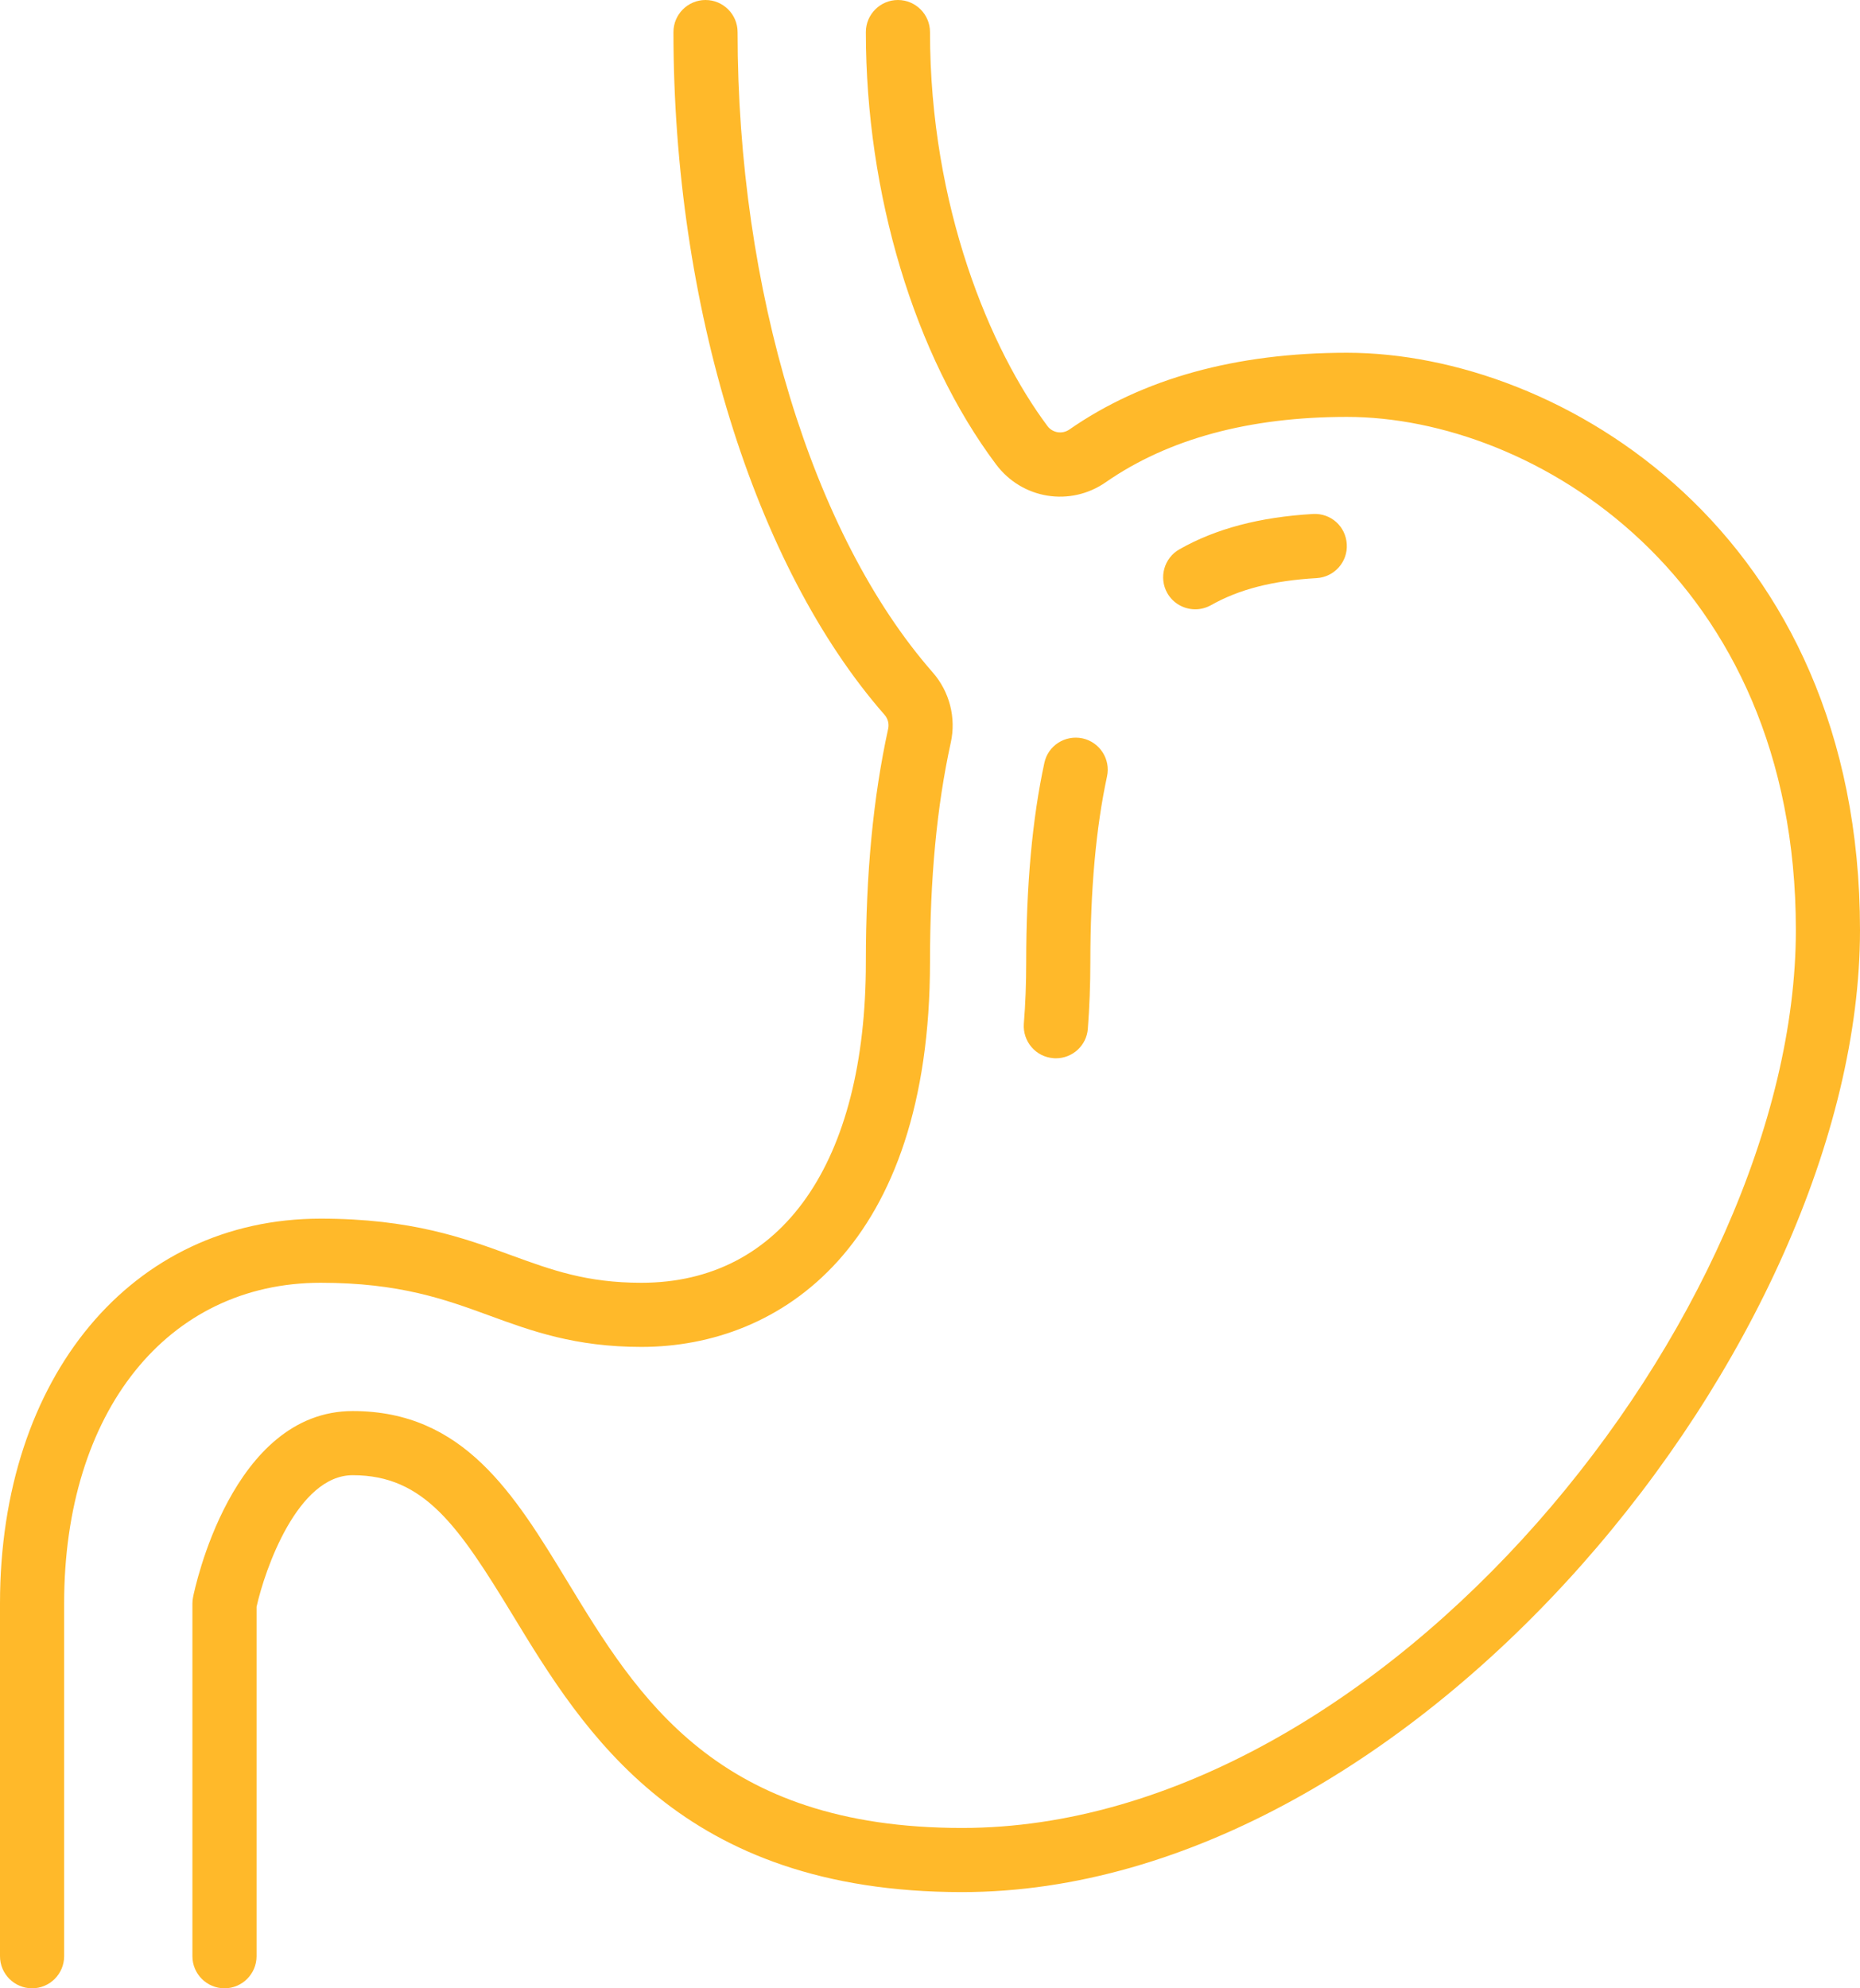 <?xml version="1.0" encoding="UTF-8" standalone="no"?><svg xmlns="http://www.w3.org/2000/svg" xmlns:xlink="http://www.w3.org/1999/xlink" fill="#ffb92a" height="62" preserveAspectRatio="xMidYMid meet" version="1" viewBox="0.0 0.0 58.0 62.0" width="58" zoomAndPan="magnify"><g id="change1_1"><path d="M 32.926 33 C 32.902 33 32.875 33 32.848 32.996 C 32.297 32.957 31.887 32.473 31.926 31.922 C 31.977 31.301 32 30.656 32 30 C 32 27.609 32.191 25.52 32.566 23.789 C 32.68 23.25 33.211 22.91 33.754 23.023 C 34.293 23.141 34.637 23.672 34.52 24.211 C 34.176 25.805 34 27.75 34 30 C 34 30.707 33.973 31.406 33.922 32.078 C 33.883 32.602 33.445 33 32.926 33" fill="inherit"/><path d="M 37.273 19 C 36.922 19 36.582 18.816 36.398 18.492 C 36.129 18.012 36.297 17.402 36.777 17.129 C 37.914 16.484 39.277 16.125 40.941 16.027 C 41.504 15.996 41.965 16.418 41.996 16.969 C 42.031 17.52 41.609 17.992 41.059 18.027 C 39.688 18.105 38.641 18.375 37.762 18.871 C 37.605 18.957 37.438 19 37.273 19" fill="inherit"/><path d="M 7 62 C 6.449 62 6 61.551 6 61 L 6 50 C 6 49.934 6.008 49.867 6.02 49.805 C 6.066 49.566 7.223 44 11 44 C 14.461 44 16.035 46.586 17.699 49.324 C 19.883 52.922 22.359 57 30 57 C 43.145 57 56 40.969 56 29 C 56 17.965 47.812 13 42 13 C 38.957 13 36.43 13.684 34.484 15.035 C 33.375 15.809 31.871 15.566 31.059 14.48 C 28.516 11.086 27 6.047 27 1 C 27 0.449 27.449 0 28 0 C 28.551 0 29 0.449 29 1 C 29 6.453 30.891 10.918 32.66 13.281 C 32.82 13.5 33.121 13.547 33.344 13.395 C 35.629 11.805 38.539 11 42 11 C 48.645 11 58 16.586 58 29 C 58 41.824 44.156 59 30 59 C 21.234 59 18.203 54.008 15.988 50.363 C 14.293 47.578 13.227 46 11 46 C 9.277 46 8.258 48.945 8 50.105 L 8 61 C 8 61.551 7.551 62 7 62" fill="inherit"/><path d="M 1 62 C 0.449 62 0 61.551 0 61 L 0 50 C 0 42.934 4.113 38 10 38 C 12.816 38 14.48 38.605 15.949 39.145 C 17.203 39.602 18.289 40 20 40 C 24.383 40 27 36.262 27 30 C 27 27.246 27.227 24.867 27.695 22.727 C 27.73 22.57 27.688 22.41 27.582 22.289 C 23.523 17.656 21 9.5 21 1 C 21 0.449 21.449 0 22 0 C 22.551 0 23 0.449 23 1 C 23 9.035 25.332 16.688 29.086 20.969 C 29.609 21.566 29.82 22.383 29.648 23.156 C 29.211 25.152 29 27.391 29 30 C 29 38.848 24.352 42 20 42 C 17.934 42 16.574 41.504 15.262 41.023 C 13.887 40.52 12.461 40 10 40 C 5.215 40 2 44.02 2 50 L 2 61 C 2 61.551 1.551 62 1 62" fill="inherit"/></g></svg>